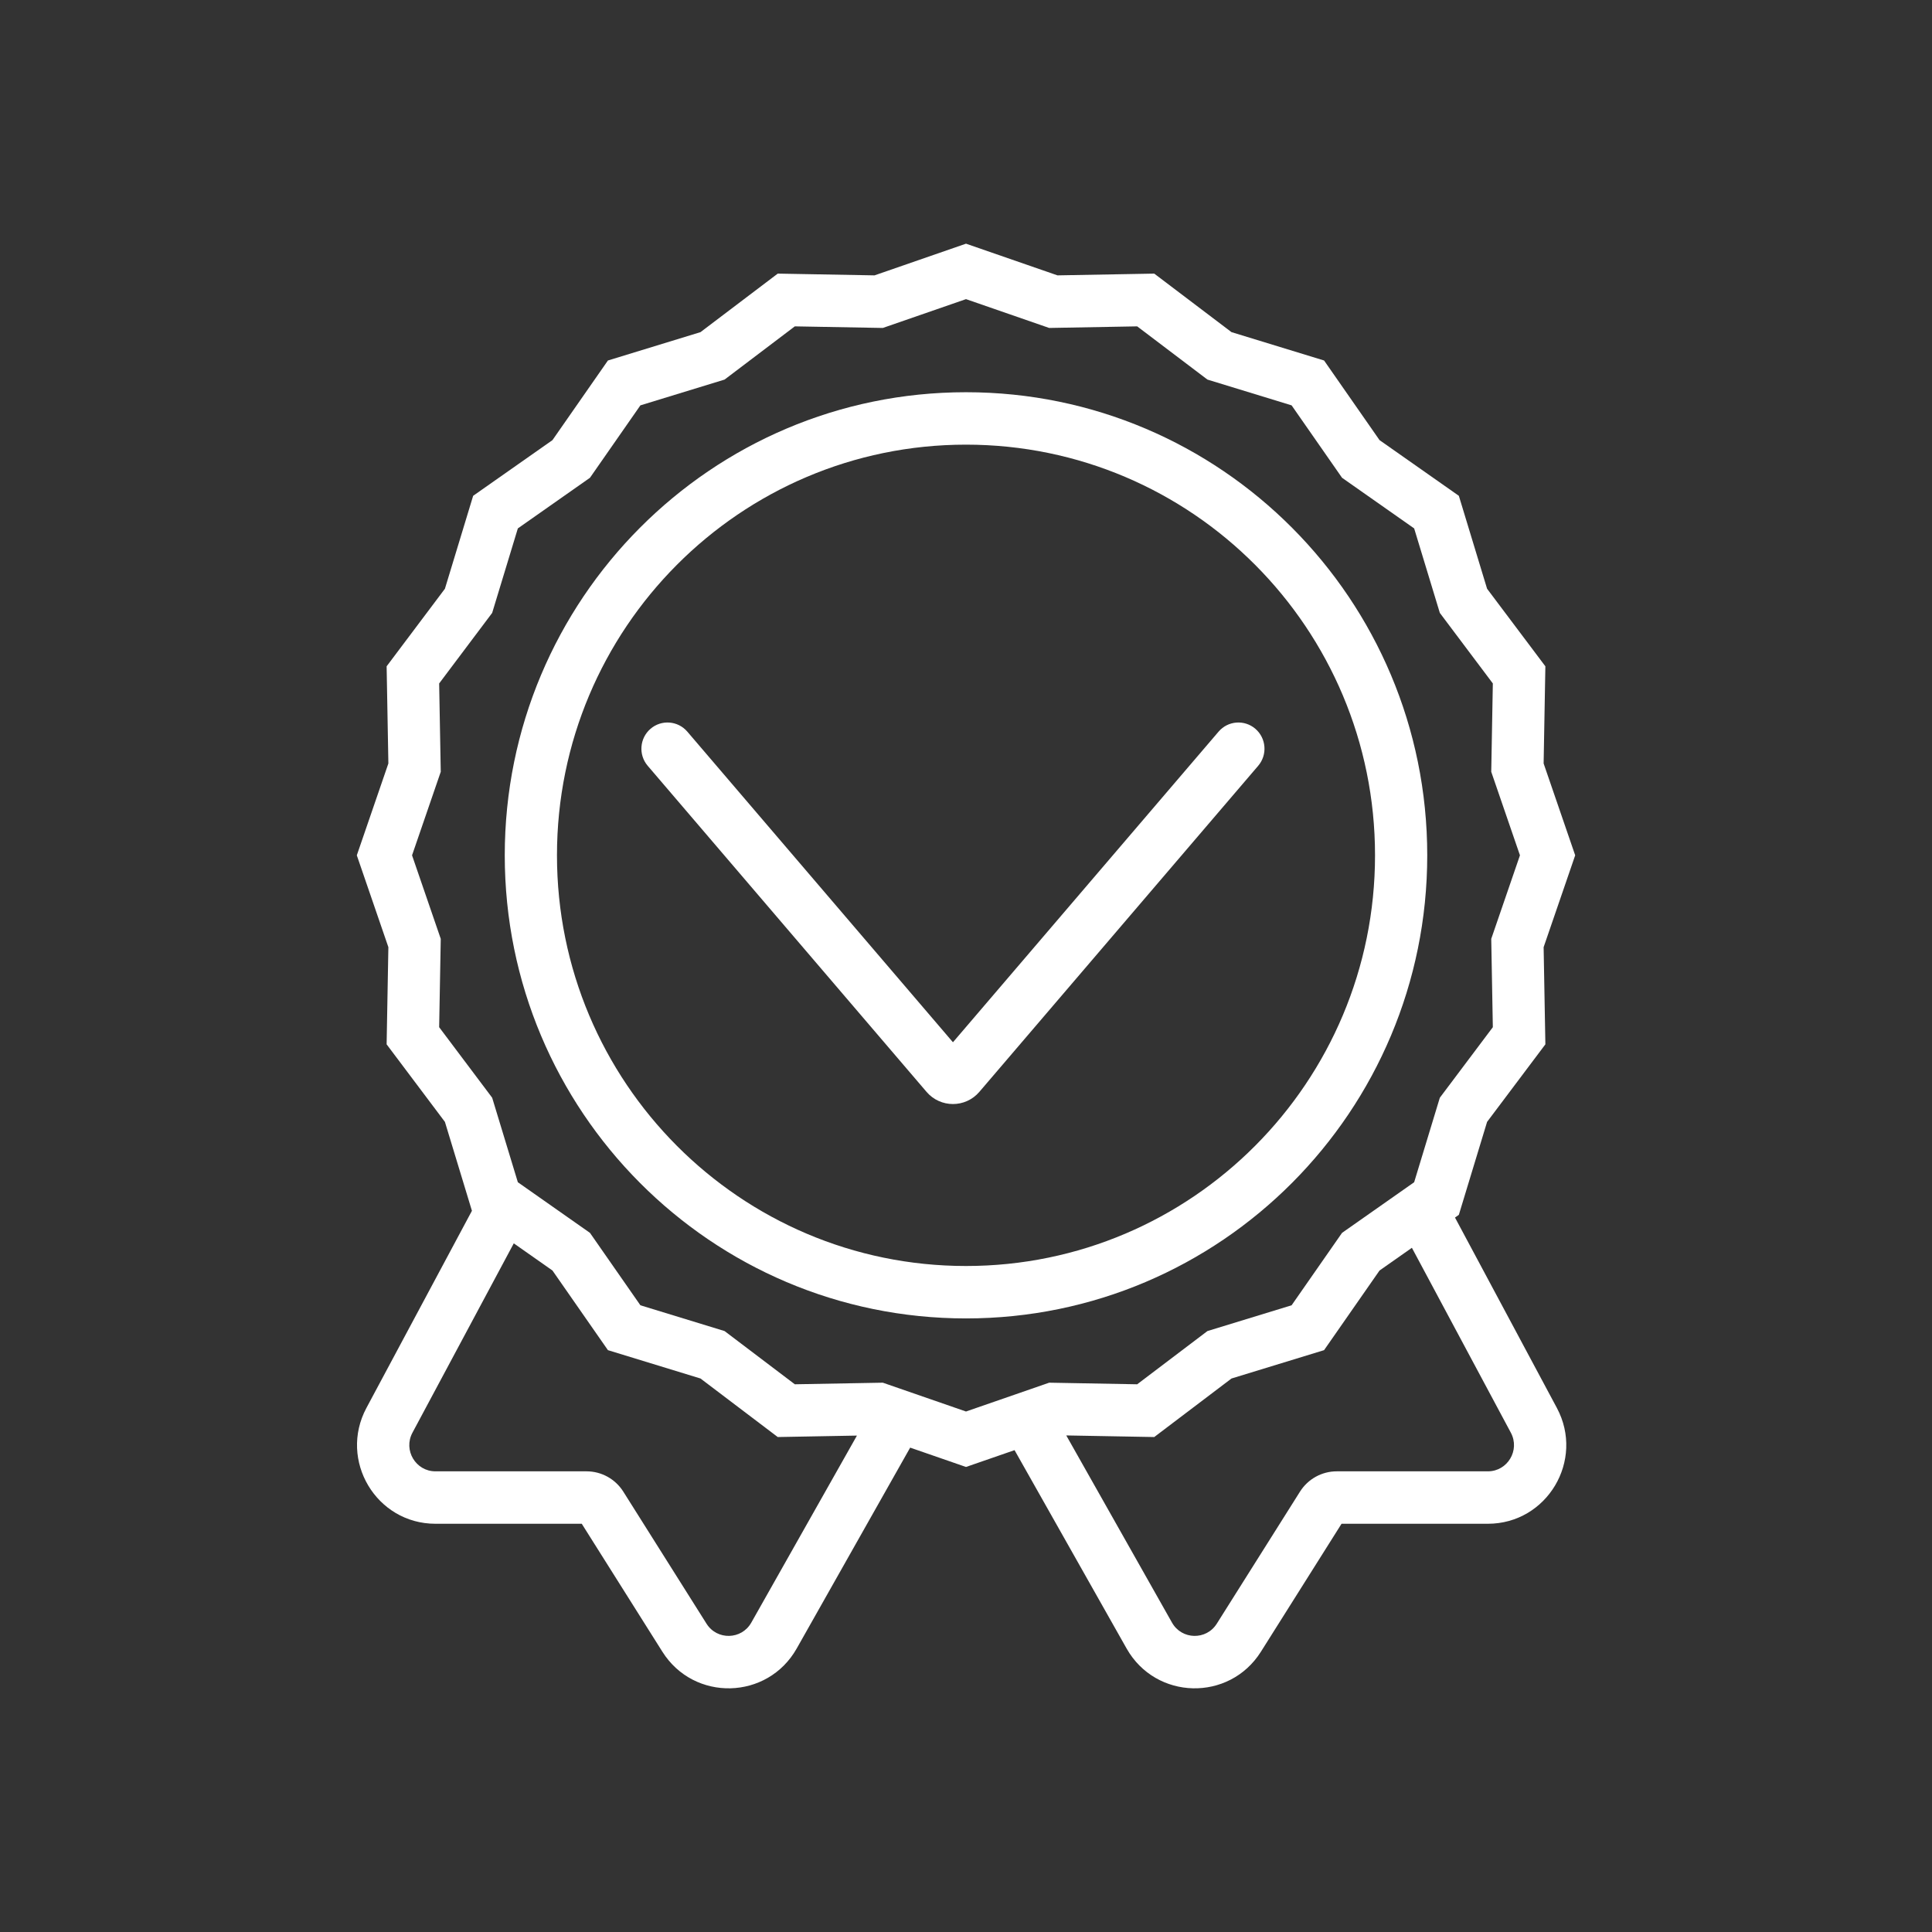 <svg width="222" height="222" viewBox="0 0 222 222" fill="none" xmlns="http://www.w3.org/2000/svg">
<rect x="0" y="0" width="222" height="222" fill="#333333" stroke="none"/>
<path d="M78.977 84.07C77.898 82.808 76.004 82.663 74.747 83.746C73.49 84.83 73.346 86.732 74.425 87.994L106.465 125.462C108.061 127.328 110.939 127.328 112.535 125.462L144.575 87.994C145.654 86.732 145.51 84.83 144.253 83.746C142.996 82.663 141.102 82.808 140.023 84.07L109.5 119.763L78.977 84.07Z" fill="white"/>
<path fill-rule="evenodd" clip-rule="evenodd" d="M111 151.496C140.271 151.496 164 127.671 164 98.282C164 68.893 140.271 45.069 111 45.069C81.729 45.069 58 68.893 58 98.282C58 127.671 81.729 151.496 111 151.496ZM111 145.472C136.957 145.472 158 124.344 158 98.282C158 72.22 136.957 51.093 111 51.093C85.043 51.093 64 72.22 64 98.282C64 124.344 85.043 145.472 111 145.472Z" fill="white"/>
<path fill-rule="evenodd" clip-rule="evenodd" d="M121.512 31.642L111 28L100.488 31.642L89.369 31.44L80.492 38.165L69.855 41.423L63.482 50.573L54.369 56.971L51.124 67.651L44.426 76.564L44.627 87.727L41 98.282L44.627 108.837L44.426 120.001L51.124 128.913L54.228 139.129L42.107 161.777C38.886 167.797 43.229 175.091 50.035 175.091H66.848L76.113 189.795C79.748 195.562 88.194 195.358 91.548 189.422L104.585 166.342L111 168.564L116.579 166.632L129.452 189.422C132.806 195.358 141.252 195.562 144.887 189.795L154.152 175.091H170.965C177.771 175.091 182.115 167.797 178.893 161.777L167.188 139.905L167.631 139.593L170.876 128.913L177.574 120.001L177.373 108.837L181 98.282L177.373 87.727L177.574 76.564L170.876 67.651L167.631 56.971L158.518 50.573L152.145 41.423L141.508 38.165L132.631 31.44L121.512 31.642ZM162.236 143.38L158.518 145.991L152.145 155.142L141.508 158.399L132.631 165.125L122.521 164.941L134.671 186.45C135.789 188.429 138.605 188.497 139.816 186.574L149.376 171.403C150.292 169.948 151.887 169.066 153.601 169.066H170.965C173.234 169.066 174.681 166.635 173.608 164.629L162.236 143.38ZM47.392 164.629L59.037 142.87L63.482 145.991L69.855 155.142L80.492 158.399L89.369 165.125L98.468 164.959L86.329 186.45C85.211 188.429 82.395 188.497 81.184 186.574L71.624 171.403C70.708 169.948 69.113 169.066 67.399 169.066H50.035C47.766 169.066 46.319 166.635 47.392 164.629ZM130.67 37.501L120.559 37.684L111 34.373L101.441 37.684L91.33 37.501L83.258 43.616L73.586 46.578L67.791 54.899L59.504 60.717L56.553 70.428L50.462 78.533L50.646 88.684L47.347 98.282L50.646 107.88L50.462 118.031L56.553 126.136L59.504 135.847L67.791 141.665L73.586 149.986L83.258 152.948L91.33 159.064L101.441 158.88L111 162.192L120.559 158.88L130.67 159.064L138.742 152.948L148.414 149.986L154.209 141.665L162.496 135.847L165.447 126.136L171.537 118.031L171.354 107.88L174.653 98.282L171.354 88.684L171.537 78.533L165.447 70.428L162.496 60.717L154.209 54.899L148.414 46.578L138.742 43.616L130.67 37.501Z" fill="white"/>
</svg>
